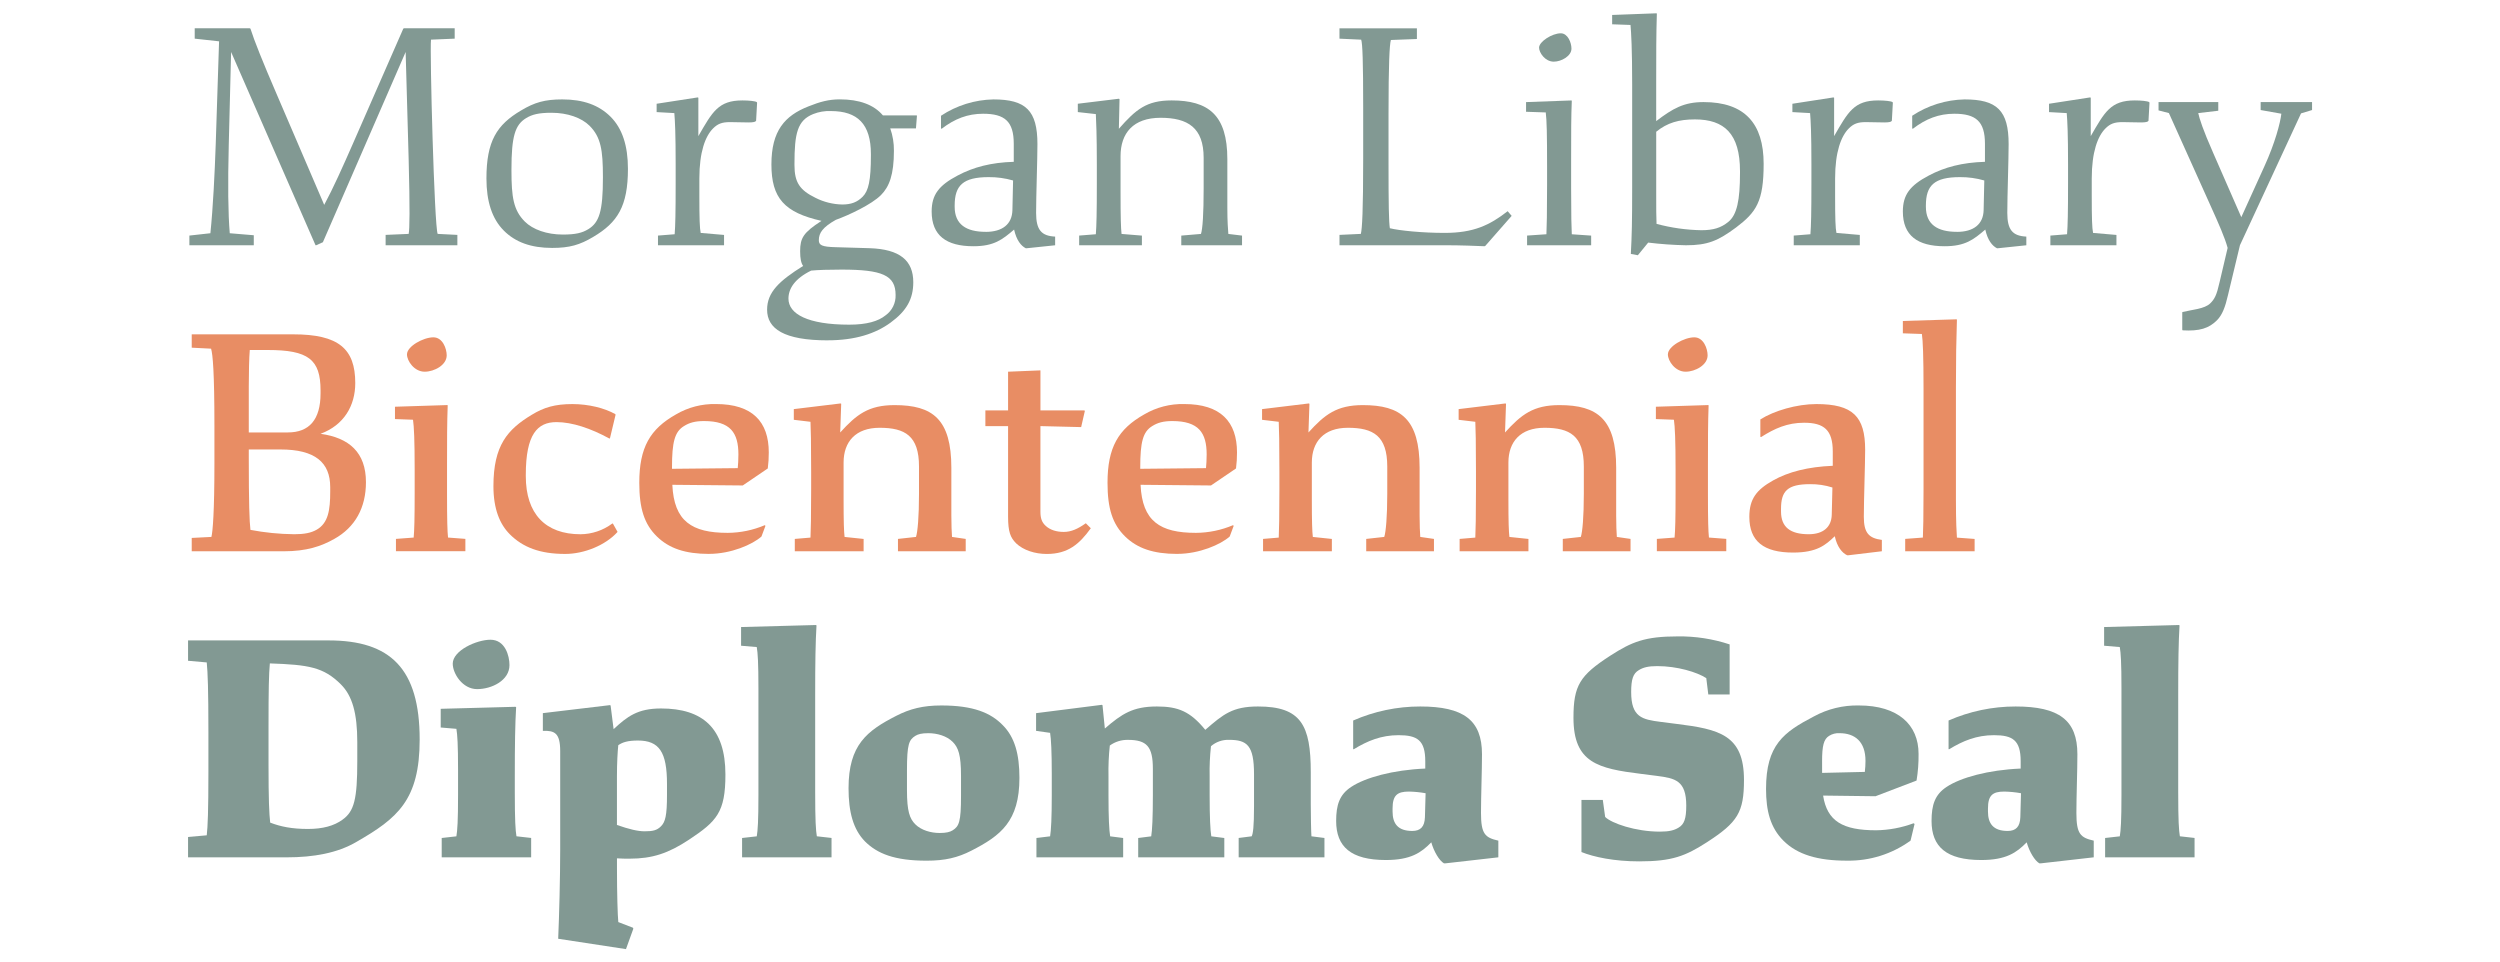 <?xml version="1.0" encoding="UTF-8"?>
<svg viewBox="0 0 1130 435" xmlns="http://www.w3.org/2000/svg">
<defs>
<style>.cls-1{fill:#e88d64;}.cls-1,.cls-2{stroke-width:0px;}.cls-2{fill:#829993;}</style>
</defs>
<path class="cls-2" d="M114.72,110.85h-29.12v-4.37l9.5-1.06c1.21-11.77,1.96-27.3,2.41-40.28l1.51-46.46-11.01-1.21v-4.68h24.89l.3.15c1.66,5.28,5.58,15.09,11.77,29.42l21.57,50.24c4.07-7.54,8.45-17.35,12.82-27.31l22.93-52.35.3-.15h22.93v4.68l-10.71.45c-.6,5.13,1.51,84.63,3.02,87.8l8.9.45v4.68h-32.43v-4.68l10.41-.45c.45-1.96.6-10.86,0-33.79l-1.36-48.43-37.41,85.99-3.02,1.36h-.3L104.46,23.5l-1.06,41.94c-.45,17.95-.3,31.08.45,39.98l10.86.91v4.52Z"/>
<path class="cls-2" d="m227.71 104.21c-5.28-5.28-7.84-13.12-7.84-23.53 0-16.9 4.68-24.29 15.69-30.77 6.03-3.62 10.71-4.98 18.56-4.98 9.5 0 16.59 2.56 21.87 7.84s7.84 13.12 7.84 23.53c0 16.9-4.68 24.29-15.69 30.78-6.03 3.62-10.71 4.98-18.56 4.98-9.5 0-16.6-2.56-21.87-7.84zm38.17-0.6c4.98-3.02 6.64-8.15 6.64-23.23v-0.45c0-12.07-0.91-17.95-6.03-23.08-3.62-3.62-9.96-5.88-17.2-5.88-5.73 0-8.75 0.75-11.47 2.41-4.98 3.02-6.64 8.15-6.64 23.23v0.45c0 12.07 0.91 17.95 6.03 23.08 3.62 3.62 9.96 5.88 17.2 5.88 5.73 0 8.75-0.75 11.46-2.41z"/>
<path class="cls-2" d="M327.28,110.85h-29.87v-4.37l7.54-.6c.3-3.77.45-9.5.45-23.23v-8.45c0-13.73-.3-19.61-.6-23.08l-8-.45v-3.77l18.56-2.87.3.15v17.35c6.34-11.01,9.05-16.14,19.91-16.14,3.02,0,5.73.3,6.49.75l.15.3-.45,8.15-.15.15c-.15.3-1.06.6-3.17.6-3.02,0-6.03-.15-8.45-.15-3.62,0-5.58.75-7.69,2.87-3.47,3.47-6.19,10.56-6.19,22.63v7.69c0,10.41.15,14.78.6,16.9l10.56.91v4.68Z"/>
<path class="cls-2" d="M374.19,153.84c-19.91,0-27.46-5.28-27.46-13.88,0-7.84,5.43-12.97,16.29-19.76-.91-1.21-1.36-3.32-1.36-6.64,0-6.03,1.51-8.45,9.65-13.73-16.75-3.77-22.63-10.26-22.63-25.5s6.03-22.03,16.75-26.25c5.28-2.11,9.2-3.17,14.18-3.17,8.75,0,15.39,2.41,19.46,7.24h15.24l.15.15-.45,5.73h-11.62c1.14,3.25,1.7,6.67,1.66,10.11,0,10.86-2.11,16.29-5.88,20.06-4.22,4.22-14.48,9.05-20.37,11.16-5.88,3.32-7.69,5.88-7.69,9.2,0,2.26,1.36,3.02,7.69,3.17l15.24.45c13.73.45,19.76,5.58,19.76,15.39,0,7.54-3.02,12.97-10.26,18.25-6.79,4.98-15.99,8-28.36,8h0ZM383.84,146.75c7.84,0,13.12-1.51,16.44-4.22,2.96-2.11,4.66-5.57,4.53-9.2,0-8.9-6.03-11.47-24.44-11.47-5.73,0-10.71.15-13.73.45-7.39,3.62-10.26,8.15-10.26,12.67,0,6.94,8.75,11.77,27.46,11.77h0ZM389.88,88.97c2.72-2.72,3.77-7.39,3.77-18.86v-.45c0-13.58-6.03-19.46-18.1-19.46-2.73-.12-5.46.35-8,1.36-7.09,2.87-8.45,8.6-8.45,22.48v.6c0,7.84,2.41,11.31,9.5,14.78,3.74,1.9,7.87,2.93,12.07,3.02,4.07,0,6.79-1.06,9.2-3.47h0Z"/>
<path class="cls-2" d="M463.95,112.21h-.3c-2.11-1.06-4.22-3.62-5.28-8.45-5.28,4.53-9.05,7.54-18.4,7.54-12.22,0-18.86-4.83-18.86-15.69,0-7.54,3.17-11.77,11.77-16.29,7.09-3.77,15.09-5.88,25.34-6.18v-8.15c0-10.11-4.07-13.58-13.88-13.58-6.94,0-12.82,2.26-18.71,6.79l-.3-.15v-5.73c7.03-4.66,15.25-7.22,23.68-7.39,14.63,0,19.91,4.98,19.91,20.22,0,6.94-.6,23.38-.6,31.08s2.41,10.41,8.6,10.71v3.92l-12.97,1.36ZM445.54,104.81c7.54,0,11.92-3.47,12.07-9.81l.3-13.43c-3.58-1.03-7.29-1.54-11.01-1.51-11.62,0-15.39,3.77-15.39,12.82v.6c0,8,5.28,11.31,14.03,11.31h0Z"/>
<path class="cls-2" d="M516.14,110.85h-28.36v-4.37l7.54-.6c.3-3.77.45-9.5.45-23.23v-8.3c0-13.73-.3-19.46-.45-22.78l-8.15-.91v-3.77l18.56-2.26.3.15-.3,13.43c7.69-8.75,12.52-12.82,23.84-12.82,16.59,0,25.19,6.49,25.19,26.55v22.18c0,6.03.3,9.65.45,11.62l6.19.75v4.37h-27.46v-4.37l8.9-.75c.75-2.26,1.21-9.2,1.21-20.52v-13.88c0-13.58-7.09-18.1-19.46-18.1s-18.1,6.94-18.1,17.35v15.99c0,11.77.15,16.44.45,19.16l9.2.75v4.37Z"/>
<path class="cls-2" d="M652.97,110.85h-47.52v-4.68l9.65-.45c.6-2.26,1.06-10.86,1.06-33.79v-23.38c0-20.67-.3-28.96-.91-30.62l-9.81-.45v-4.68h35v4.83l-11.77.45c-.6,2.26-1.06,10.56-1.06,33.64v21.72c0,19.46.15,26.7.6,29.72,4.22,1.06,14.63,2.11,24.74,2.11,13.12,0,20.37-3.47,28.51-9.81l1.81,2.11-11.92,13.58-.3.15c-3.92-.15-10.41-.45-18.1-.45h0Z"/>
<path class="cls-2" d="M690.23,106.48l8.75-.6c.15-3.62.3-9.05.3-22.48v-7.84c0-14.94-.15-21.27-.6-24.74l-8.9-.3v-4.37l20.52-.75.15.15c-.3,7.54-.3,13.58-.3,26.7v12.97c0,12.52.15,17.65.3,20.67l8.75.6v4.37h-28.96v-4.37ZM695.66,21.54c0-2.72,5.88-6.49,9.81-6.49,3.17,0,4.83,4.22,4.83,6.94,0,3.32-4.53,5.88-8,5.88-3.92,0-6.64-4.07-6.64-6.34h0Z"/>
<path class="cls-2" d="M744.99,109.64l-4.68,5.73-3.17-.6c.45-8.3.6-14.48.6-30.02v-46.62c0-16.14-.45-23.53-.75-26.85l-8.3-.3v-4.22l20.06-.75.15.15c-.3,9.5-.3,17.95-.3,31.68v16.9c7.54-5.73,12.52-8.6,21.42-8.6,18.56,0,27.15,9.65,27.15,27.91,0,17.05-3.32,21.87-12.52,28.81-8.15,6.03-12.82,8-22.63,8-5.7-.12-11.39-.52-17.05-1.21h0ZM748.76,101.19c6.6,1.78,13.39,2.74,20.22,2.87,5.43,0,8.9-1.06,12.22-3.77,3.92-3.17,5.28-9.81,5.28-22.03v-.91c0-16.9-7.09-23.38-20.37-23.38-7.24,0-12.52,1.51-17.5,5.58v28.66c0,5.88,0,9.96.15,12.97h0Z"/>
<path class="cls-2" d="M840.64,110.85h-29.87v-4.37l7.54-.6c.3-3.77.45-9.5.45-23.23v-8.45c0-13.73-.3-19.61-.6-23.08l-8-.45v-3.77l18.56-2.87.3.15v17.35c6.34-11.01,9.05-16.14,19.91-16.14,3.02,0,5.73.3,6.49.75l.15.3-.45,8.15-.15.15c-.15.3-1.06.6-3.17.6-3.02,0-6.03-.15-8.45-.15-3.62,0-5.58.75-7.69,2.87-3.47,3.47-6.19,10.56-6.19,22.63v7.69c0,10.41.15,14.78.6,16.9l10.56.91v4.68Z"/>
<path class="cls-2" d="M902.93,112.21h-.3c-2.11-1.06-4.22-3.62-5.28-8.45-5.28,4.53-9.05,7.54-18.4,7.54-12.22,0-18.86-4.83-18.86-15.69,0-7.54,3.17-11.77,11.77-16.29,7.09-3.77,15.09-5.88,25.34-6.18v-8.15c0-10.11-4.07-13.58-13.88-13.58-6.94,0-12.82,2.26-18.71,6.79l-.3-.15v-5.73c7.03-4.66,15.25-7.22,23.68-7.39,14.63,0,19.91,4.98,19.91,20.22,0,6.94-.6,23.38-.6,31.08s2.41,10.41,8.6,10.71v3.92l-12.97,1.36ZM884.53,104.81c7.54,0,11.92-3.47,12.07-9.81l.3-13.43c-3.58-1.03-7.29-1.54-11.01-1.51-11.62,0-15.39,3.77-15.39,12.82v.6c0,8,5.28,11.31,14.03,11.31h0Z"/>
<path class="cls-2" d="M956.64,110.85h-29.87v-4.37l7.54-.6c.3-3.77.45-9.5.45-23.23v-8.45c0-13.73-.3-19.61-.6-23.08l-8-.45v-3.77l18.56-2.87.3.15v17.35c6.34-11.01,9.05-16.14,19.91-16.14,3.02,0,5.73.3,6.49.75l.15.3-.45,8.15-.15.15c-.15.3-1.06.6-3.17.6-3.02,0-6.03-.15-8.45-.15-3.62,0-5.58.75-7.69,2.87-3.47,3.47-6.19,10.56-6.19,22.63v7.69c0,10.41.15,14.78.6,16.9l10.56.91v4.68Z"/>
<path class="cls-2" d="M986.53,149.31l-.15-.3v-7.84l.15-.15c4.22-1.06,9.96-1.36,12.52-3.92,1.96-1.96,2.87-3.62,4.22-9.65l3.62-15.39c-1.21-4.53-4.07-11.01-7.69-19.01l-18.86-41.94-4.68-1.21v-3.77h27v3.92l-9.05,1.06c.45,2.26,2.11,7.54,6.79,18.1l12.67,28.96,10.41-22.93c4.83-10.56,7.24-19.76,7.69-23.84l-9.35-1.66v-3.62h23.23v3.62l-4.98,1.51-27.61,59.59-5.43,22.63c-1.21,5.28-2.56,8.9-4.98,11.31-3.62,3.62-7.84,4.98-15.54,4.53h0Z"/>
<path class="cls-1" d="M128.3,249.17h-41.64v-6.03l8.9-.45c.6-2.41,1.36-11.31,1.36-33.19v-16.9c0-24.44-.75-32.43-1.51-35l-8.75-.45v-6.03h45.86c20.52,0,28.06,6.49,28.06,22.03,0,10.26-5.13,19.01-15.69,22.93,12.97,1.81,20.52,8.45,20.52,21.87,0,11.46-4.83,20.37-14.33,25.65-5.88,3.32-12.52,5.58-22.78,5.58h0ZM112.46,195.46h17.65c9.65,0,14.78-5.73,14.78-17.65v-1.36c0-14.03-5.58-18.25-23.84-18.25h-8.15c-.3,3.32-.45,10.56-.45,16.44v20.82ZM132.82,241.48c4.68,0,7.84-.6,10.41-2.11,5.13-3.02,6.03-8.75,6.03-17.2v-1.96c0-11.16-6.79-17.05-22.48-17.05h-14.33v3.77c0,20.52.3,28.96.75,32.58,6.47,1.23,13.03,1.89,19.61,1.96h0Z"/>
<path class="cls-1" d="M178.98,243.58l8-.6c.3-3.32.45-8.3.45-20.67v-9.96c0-13.73-.3-19.46-.75-22.63l-8.15-.3v-5.58l23.68-.75.15.15c-.3,8.45-.3,15.24-.3,27.15v12.82c0,12.22.15,16.9.45,19.76l7.84.6v5.58h-31.38v-5.58ZM183.96,160.16c0-3.62,7.39-7.69,11.92-7.69,4.22,0,6.03,5.13,6.03,8.15,0,4.37-5.58,7.39-9.96,7.39-4.68,0-8-4.83-8-7.84h0Z"/>
<path class="cls-1" d="M230.42,241.47c-4.53-4.53-7.39-11.46-7.39-21.72,0-18.4,6.34-25.65,17.35-32.28,5.43-3.32,10.41-4.83,18.4-4.83,7.24,0,14.48,1.81,19.31,4.53l.15.3-2.56,10.71h-.3c-8.3-4.53-16.75-7.39-23.84-7.39-8.6,0-13.88,5.43-13.88,23.84v.6c0,17.05,8.9,26.25,24.74,26.25,5.17-.05,10.18-1.74,14.33-4.83h.3l2.11,3.77c-5.43,6.03-15.09,9.96-23.68,9.96-11.47,0-19.16-3.02-25.04-8.9h0Z"/>
<path class="cls-1" d="M320.49,250.37c-10.86,0-18.1-2.56-23.53-7.84-5.73-5.58-8-12.67-8-24.29,0-15.99,4.83-24.29,16.59-30.93,5.48-3.22,11.75-4.84,18.1-4.68,16.44,0,23.84,8,23.84,21.87.01,2.42-.14,4.84-.45,7.24l-11.31,7.69-31.83-.3c.75,16.44,8.75,21.72,25.04,21.72,5.76-.04,11.45-1.22,16.75-3.47l.3.3-1.81,4.83c-4.07,3.62-13.73,7.84-23.68,7.84h0ZM303.74,211.9l29.72-.3c.15-1.36.3-3.92.3-6.19,0-9.81-3.62-15.09-15.54-15.09-4.07,0-6.64.75-9.05,2.26-4.22,2.56-5.43,7.24-5.43,18.71v.6Z"/>
<path class="cls-1" d="M390.33,249.17h-31.08v-5.58l7.09-.6c.15-3.62.3-9.05.3-21.87v-7.84c0-13.43-.15-19.46-.3-22.63l-7.54-.9v-4.83l21.12-2.56.3.15-.45,12.97c7.39-8.15,12.82-12.37,24.59-12.37,17.2,0,25.65,6.34,25.65,28.36v21.57c0,3.77.15,8,.3,9.65l6.19.9v5.58h-30.62v-5.58l8.15-.9c.75-2.26,1.36-9.2,1.36-19.46v-12.37c0-13.88-6.34-17.5-17.8-17.5-10.86,0-16.29,6.34-16.29,15.69v16.75c0,10.11.15,14.48.45,16.9l8.6.9v5.58Z"/>
<path class="cls-1" d="M459.27,245.55c-2.56-2.56-3.62-5.13-3.62-12.07v-40.88h-10.26v-7.09h10.26v-17.5l14.63-.6v18.1h19.91l.15.3-1.66,7.24-18.41-.45v38.62c0,3.02.6,4.83,2.41,6.49,1.96,1.81,4.83,2.72,8.15,2.72s6.34-1.36,9.96-3.92l2.26,2.26c-5.13,7.09-10.26,11.62-19.91,11.62-5.28,0-10.56-1.66-13.88-4.83h0Z"/>
<path class="cls-1" d="M532.13,250.37c-10.86,0-18.1-2.56-23.53-7.84-5.73-5.58-8-12.67-8-24.29,0-15.99,4.83-24.29,16.59-30.93,5.48-3.22,11.75-4.84,18.1-4.68,16.44,0,23.84,8,23.84,21.87.01,2.42-.14,4.84-.45,7.24l-11.31,7.69-31.83-.3c.75,16.44,8.75,21.72,25.04,21.72,5.76-.04,11.45-1.22,16.75-3.47l.3.3-1.81,4.83c-4.07,3.62-13.73,7.84-23.68,7.84h0ZM515.39,211.9l29.72-.3c.15-1.36.3-3.92.3-6.19,0-9.81-3.62-15.09-15.54-15.09-4.07,0-6.64.75-9.05,2.26-4.22,2.56-5.43,7.24-5.43,18.71v.6Z"/>
<path class="cls-1" d="M601.98,249.17h-31.08v-5.58l7.09-.6c.15-3.62.3-9.05.3-21.87v-7.84c0-13.43-.15-19.46-.3-22.63l-7.54-.9v-4.83l21.12-2.56.3.15-.45,12.97c7.39-8.15,12.82-12.37,24.59-12.37,17.2,0,25.65,6.34,25.65,28.36v21.57c0,3.77.15,8,.3,9.65l6.19.9v5.58h-30.62v-5.58l8.15-.9c.75-2.26,1.36-9.2,1.36-19.46v-12.37c0-13.88-6.34-17.5-17.8-17.5-10.86,0-16.29,6.34-16.29,15.69v16.75c0,10.11.15,14.48.45,16.9l8.6.9v5.58Z"/>
<path class="cls-1" d="M690.83,249.17h-31.08v-5.58l7.09-.6c.15-3.62.3-9.05.3-21.87v-7.84c0-13.43-.15-19.46-.3-22.63l-7.54-.9v-4.83l21.12-2.56.3.15-.45,12.97c7.39-8.15,12.82-12.37,24.59-12.37,17.2,0,25.65,6.34,25.65,28.36v21.57c0,3.77.15,8,.3,9.65l6.19.9v5.58h-30.62v-5.58l8.15-.9c.75-2.26,1.36-9.2,1.36-19.46v-12.37c0-13.88-6.34-17.5-17.8-17.5-10.86,0-16.29,6.34-16.29,15.69v16.75c0,10.11.15,14.48.45,16.9l8.6.9v5.58Z"/>
<path class="cls-1" d="M748.91,243.58l8-.6c.3-3.32.45-8.3.45-20.67v-9.96c0-13.73-.3-19.46-.75-22.63l-8.15-.3v-5.58l23.68-.75.15.15c-.3,8.45-.3,15.24-.3,27.15v12.82c0,12.22.15,16.9.45,19.76l7.84.6v5.58h-31.38v-5.58ZM753.89,160.16c0-3.62,7.39-7.69,11.92-7.69,4.22,0,6.03,5.13,6.03,8.15,0,4.37-5.58,7.39-9.96,7.39-4.68,0-8-4.83-8-7.84h0Z"/>
<path class="cls-1" d="M835.5,250.97h-.6c-2.26-1.06-4.53-3.77-5.58-8.6-4.22,4.07-8.15,7.39-18.86,7.39-13.27,0-19.76-5.13-19.76-16.14,0-8,3.17-12.22,10.71-16.44,6.94-3.92,15.84-6.18,27-6.64v-6.49c0-9.65-3.92-12.97-12.97-12.97-7.54,0-13.27,2.56-19.46,6.49l-.3-.15v-7.84c6.19-3.92,16.44-6.94,25.34-6.94,16.44,0,22.03,5.58,22.03,20.67,0,6.19-.6,23.08-.6,30.32s2.26,9.65,8.15,10.41v5.13l-15.09,1.81ZM817.54,241.47c6.64,0,10.26-3.32,10.41-8.75l.3-12.37c-3.27-1.04-6.68-1.55-10.11-1.51-10.26,0-13.12,3.17-13.12,11.16v1.21c0,7.09,4.22,10.26,12.52,10.26h0Z"/>
<path class="cls-1" d="M861.14,243.58l8-.6c.15-3.62.3-8.75.3-21.87v-45.26c0-15.09-.3-21.87-.75-24.89l-8.6-.3v-5.58l24.29-.75.15.15c-.3,9.65-.45,17.2-.45,30.78v50.54c0,10.56.3,14.78.45,17.2l8,.6v5.58h-31.38v-5.58Z"/>
<path class="cls-2" d="M85,378.31l8.45-.75c.45-4.07.75-10.71.75-28.81v-17.5c0-19.91-.3-27.15-.75-31.83l-8.45-.75v-9.2h63.51c27.91,0,41.18,12.67,41.18,44.8,0,27.31-9.96,35.6-28.66,46.31-8.45,4.98-19.31,6.94-31.38,6.94h-44.65v-9.2ZM154.85,370.46c5.28-3.77,6.64-9.35,6.64-26.4v-8.6c0-13.12-2.26-20.97-7.39-26.1-7.84-7.84-14.63-8.9-32.13-9.5-.45,4.98-.6,11.62-.6,28.81v17.05c0,15.54.3,22.18.75,26.1,4.68,1.81,9.81,2.87,17.05,2.87,6.64,0,11.77-1.36,15.69-4.22h0Z"/>
<path class="cls-2" d="M199.65,378.77l6.64-.75c.45-2.72.75-6.94.75-18.56v-11.47c0-11.62-.3-15.84-.75-18.56l-7.09-.6v-8.45l33.79-.91.3.15c-.45,7.69-.6,16.29-.6,31.83v6.49c0,13.12.3,17.35.75,20.06l6.64.75v8.75h-40.43v-8.75ZM204.63,300.02c0-6.03,10.86-10.86,17.05-10.86,6.64,0,8.6,7.24,8.6,11.46,0,6.94-8,10.86-14.63,10.86s-11.01-7.09-11.01-11.46h0Z"/>
<path class="cls-2" d="M282.92,429l-30.62-4.68c.45-10.41.91-27.61.91-40.28v-44.5c0-8.3-2.56-9.35-7.84-9.2v-8l30.32-3.62.3.15,1.36,10.71c6.18-5.73,10.86-9.35,21.42-9.35,18.86,0,29.12,8.9,29.12,29.87,0,17.05-3.92,21.12-16.44,29.42-9.35,6.19-16.59,8.6-26.85,8.6-1.66,0-3.92,0-5.73-.15v4.37c0,11.77.3,21.42.6,24.44l6.64,2.56.15.45-3.32,9.2ZM278.85,372.88c5.58,1.96,9.5,2.87,12.52,2.87,3.77,0,5.58-.45,7.39-2.26,1.96-1.96,2.72-4.83,2.72-14.18v-4.98c0-14.33-3.47-19.61-13.12-19.61-4.53,0-6.94.75-8.9,2.11-.3,3.02-.6,7.84-.6,14.03v22.03Z"/>
<path class="cls-2" d="M335.42,378.77l6.64-.75c.45-2.72.75-6.94.75-18.56v-48.43c0-11.62-.3-15.84-.75-18.56l-7.09-.6v-8.45l33.79-.91.3.15c-.45,7.69-.6,16.29-.6,31.83v43.45c0,13.12.3,17.35.75,20.06l6.64.75v8.75h-40.43v-8.75Z"/>
<path class="cls-2" d="m390.93 380.28c-5.28-5.43-7.39-13.27-7.39-23.99 0-19.61 8.3-25.95 21.57-32.74 6.19-3.17 12.07-4.68 20.37-4.68 14.48 0 22.33 3.32 27.76 8.9 5.43 5.43 7.54 13.12 7.54 23.84 0 19.61-8.45 26.1-21.72 32.89-6.18 3.17-11.92 4.53-20.22 4.53-14.48 0-22.33-3.17-27.91-8.75zm39.68-4.98c2.87-1.81 3.77-3.77 3.77-15.54v-9.05c0-9.5-1.21-12.82-3.77-15.39-2.72-2.72-7.09-3.92-11.01-3.92-3.02 0-4.68 0.45-5.88 1.21-2.87 1.81-3.77 3.77-3.77 15.54v9.05c0 9.5 1.21 12.82 3.77 15.39 2.72 2.72 7.09 3.92 11.01 3.92 3.02 0 4.68-0.45 5.88-1.21z"/>
<path class="cls-2" d="M507.69,387.52h-39.22v-8.75l6.18-.75c.45-2.72.75-8.45.75-18.56v-9.65c0-9.96-.3-15.84-.75-18.56l-6.34-.9v-8l29.72-3.77.3.15,1.06,10.56c7.69-6.64,12.67-9.96,23.53-9.96,9.65,0,15.09,2.26,21.87,10.56,8.15-7.09,12.37-10.56,23.84-10.56,19.46,0,23.84,8.45,23.84,29.72v14.33c0,4.83.15,12.82.3,14.63l5.88.75v8.75h-38.77v-8.75l5.88-.75c.6-1.21,1.06-4.22,1.06-13.58v-14.48c0-13.12-3.17-15.54-11.31-15.54-2.98-.1-5.89.92-8.15,2.87-.49,4.51-.7,9.04-.6,13.58v8.6c0,10.11.3,15.84.75,18.56l5.88.75v8.75h-38.92v-8.75l5.88-.75c.45-2.72.75-8.45.75-18.56v-11.92c0-10.11-2.72-13.12-11.31-13.12-2.92-.05-5.78.85-8.15,2.56-.5,4.61-.7,9.24-.6,13.88v8.6c0,10.11.3,15.84.75,18.56l5.88.75v8.75Z"/>
<path class="cls-2" d="M653.42,390.23h-.75c-2.11-1.21-4.53-5.28-5.73-9.5-4.53,4.68-9.35,8-20.52,8-15.84,0-22.48-6.03-22.48-17.65,0-7.24,1.51-11.92,6.79-15.39,6.34-4.22,18.86-7.69,33.49-8.3v-3.32c0-9.5-3.62-11.77-12.07-11.77-7.84,0-14.03,2.56-20.22,6.34h-.3v-12.97c9.56-4.19,19.88-6.35,30.32-6.34,19.61,0,27.91,6.19,27.91,21.57,0,7.24-.45,19.16-.45,26.55,0,9.5,1.81,11.16,7.84,12.52v7.54l-23.84,2.71ZM638.34,375.59c3.77,0,5.58-1.96,5.73-6.19l.3-10.86c-2.49-.45-5.01-.7-7.54-.75-5.28,0-7.39,1.66-7.39,7.69v1.36c0,5.43,2.41,8.75,8.9,8.75h0Z"/>
<path class="cls-2" d="M714.82,385.1v-23.53h9.65l1.06,7.69c2.87,2.87,13.73,6.64,24.74,6.64,4.22,0,6.49-.6,8.45-1.81,2.56-1.51,3.47-4.07,3.47-9.96,0-11.31-4.98-12.37-13.27-13.43l-7.09-.9c-19.46-2.41-30.62-4.98-30.62-25.34,0-14.63,2.87-19.16,16.59-28.06,9.81-6.34,15.84-8.75,30.47-8.75,7.99-.11,15.94,1.11,23.53,3.62v22.63h-9.65l-.91-7.39c-4.22-2.72-13.12-5.43-22.18-5.43-4.07,0-6.34.6-8.3,1.81-2.57,1.51-3.47,4.07-3.47,9.96,0,11.31,4.98,12.37,13.28,13.43l7.09.91c19.46,2.41,30.62,4.98,30.62,25.34,0,14.63-2.87,19.16-16.6,28.06-9.81,6.34-15.84,8.75-30.77,8.75-11.31,0-20.52-1.96-26.1-4.22h0Z"/>
<path class="cls-2" d="M834.75,389.02c-13.12,0-22.33-2.72-28.66-9.05-5.88-5.88-7.84-13.43-7.84-23.38,0-19.91,8-25.65,21.57-32.74,6.24-3.41,13.26-5.13,20.37-4.98,17.8,0,27,8.75,27,21.87.05,4.04-.25,8.08-.91,12.07l-18.56,7.09-23.68-.3c1.81,11.62,8.9,15.69,23.99,15.69,5.77-.09,11.49-1.16,16.9-3.17l.45.3-1.81,7.54c-8.37,6.07-18.48,9.25-28.81,9.05h0ZM823.59,344.22v5.13l19.31-.45c.2-1.65.3-3.31.3-4.98,0-8.75-4.83-12.52-11.77-12.52-1.65-.1-3.28.33-4.68,1.21-2.41,1.51-3.17,4.37-3.17,11.62h0Z"/>
<path class="cls-2" d="M922.54,390.23h-.75c-2.11-1.21-4.53-5.28-5.73-9.5-4.53,4.68-9.35,8-20.52,8-15.84,0-22.48-6.03-22.48-17.65,0-7.24,1.51-11.92,6.79-15.39,6.34-4.22,18.86-7.69,33.49-8.3v-3.32c0-9.5-3.62-11.77-12.07-11.77-7.85,0-14.03,2.56-20.22,6.34h-.3v-12.97c9.56-4.19,19.88-6.35,30.32-6.34,19.61,0,27.91,6.19,27.91,21.57,0,7.24-.45,19.16-.45,26.55,0,9.5,1.81,11.16,7.84,12.52v7.54l-23.83,2.71ZM907.46,375.59c3.77,0,5.58-1.96,5.73-6.19l.3-10.86c-2.49-.45-5.01-.7-7.54-.75-5.28,0-7.39,1.66-7.39,7.69v1.36c0,5.43,2.41,8.75,8.9,8.75h0Z"/>
<path class="cls-2" d="M951.51,378.77l6.64-.75c.45-2.72.75-6.94.75-18.56v-48.43c0-11.62-.3-15.84-.75-18.56l-7.09-.6v-8.45l33.79-.91.3.15c-.45,7.69-.6,16.29-.6,31.83v43.45c0,13.12.3,17.35.75,20.06l6.64.75v8.75h-40.43v-8.75Z"/>
</svg>
